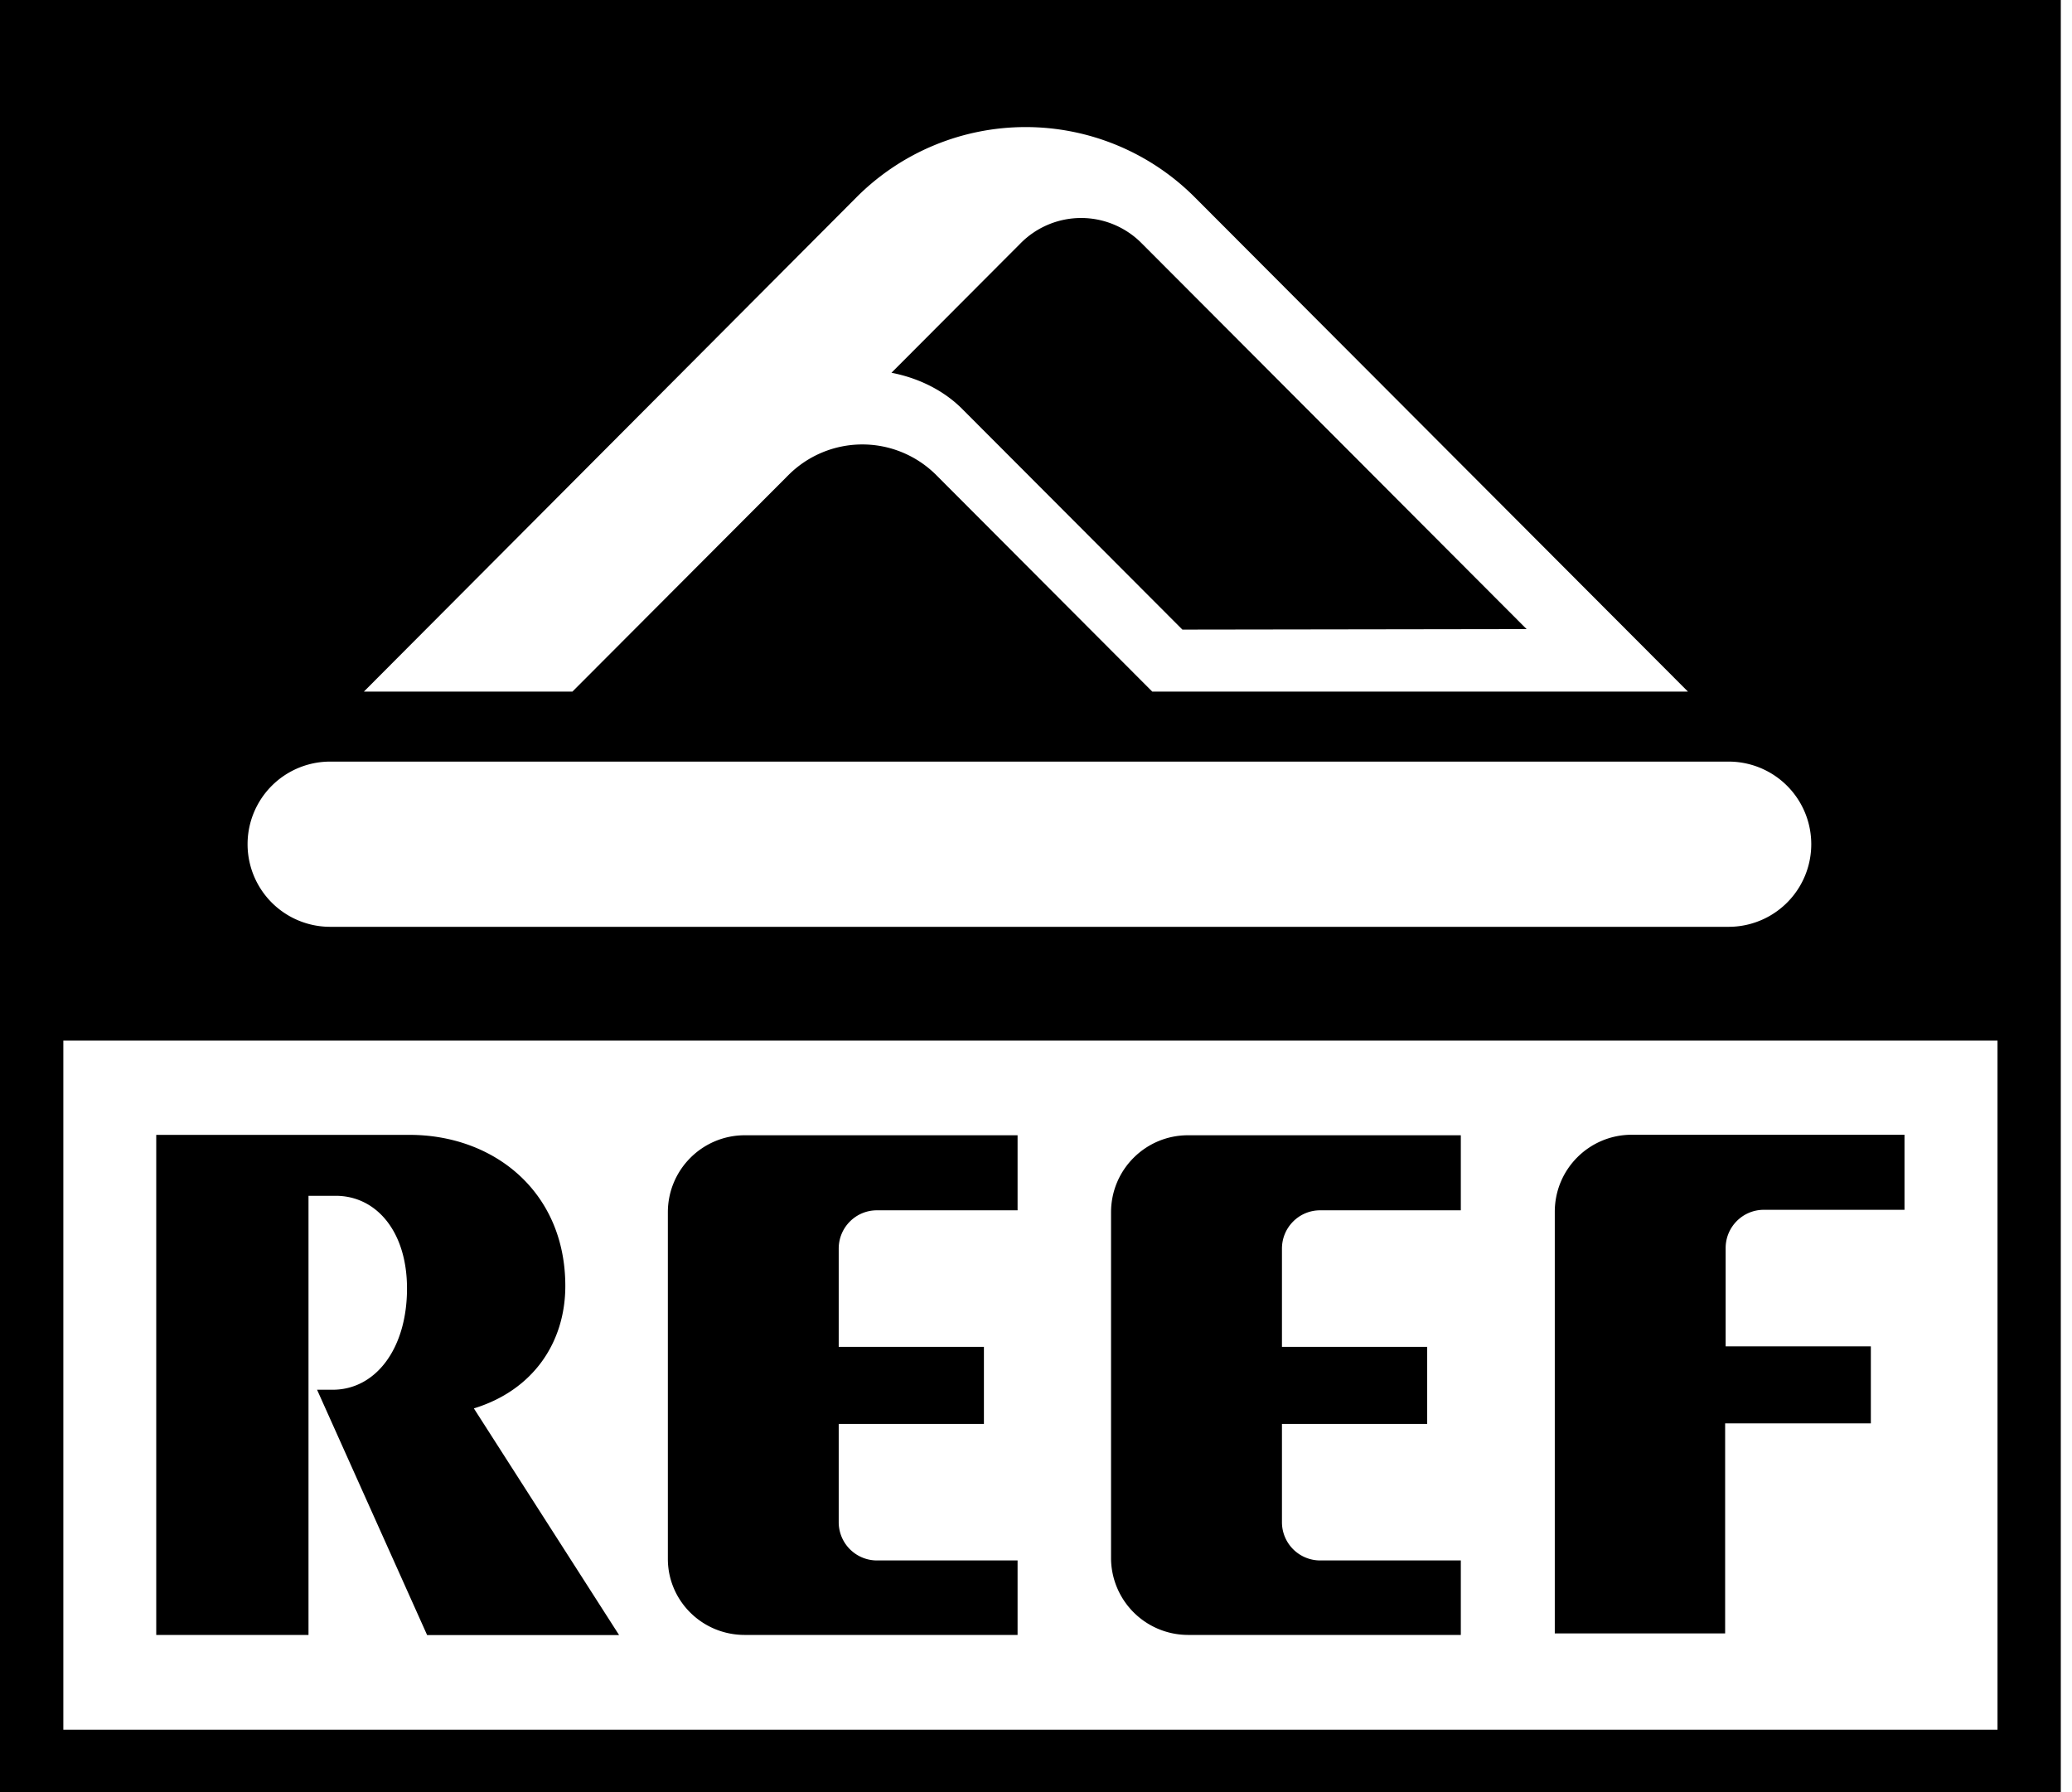 <svg xmlns="http://www.w3.org/2000/svg" width="37" height="32"><path d="M0 0v32h36.8V0zm15.3 3.517a4.266 4.266 0 0 1 6.03 0l8.812 8.832h-9.566l-3.858-3.867a1.866 1.866 0 0 0-2.638 0l-3.858 3.867H6.498zM5.896 13.599h24.973a1.475 1.475 0 0 1 0 2.95H5.896a1.475 1.475 0 0 1 0-2.95M35.67 30.885H1.131V18.581H35.67z"/><path d="m21.114 11.242 6.147-.009-6.874-6.889a1.52 1.52 0 0 0-2.162 0l-2.306 2.312c.467.09.933.306 1.283.666zM30.815 25.416h2.593V24.04h-2.593v-1.754c0-.378.305-.684.682-.684h2.512v-1.34h-4.872c-.754 0-1.373.611-1.373 1.376v7.528h3.042v-3.751h.01zM21.213 29.194h4.873v-1.331h-2.512a.683.683 0 0 1-.682-.684v-1.754h2.593v-1.376h-2.593v-1.754c0-.378.305-.684.682-.684h2.512v-1.34h-4.873c-.754 0-1.373.612-1.373 1.376v6.188a1.377 1.377 0 0 0 1.373 1.358zM13.299 29.194h4.872v-1.331h-2.512a.683.683 0 0 1-.682-.684v-1.754h2.593v-1.376h-2.593v-1.754c0-.378.305-.684.682-.684h2.512v-1.34h-4.872c-.754 0-1.373.612-1.373 1.376v6.188c0 .746.61 1.358 1.373 1.358zM5.51 21.352h.484c.727 0 1.274.638 1.274 1.655 0 1.07-.556 1.808-1.328 1.808h-.278l1.965 4.38h3.428l-2.593-4.047c1.059-.324 1.633-1.178 1.633-2.186 0-1.682-1.274-2.698-2.782-2.698H2.79v8.93h2.719v-7.842z"/></svg>